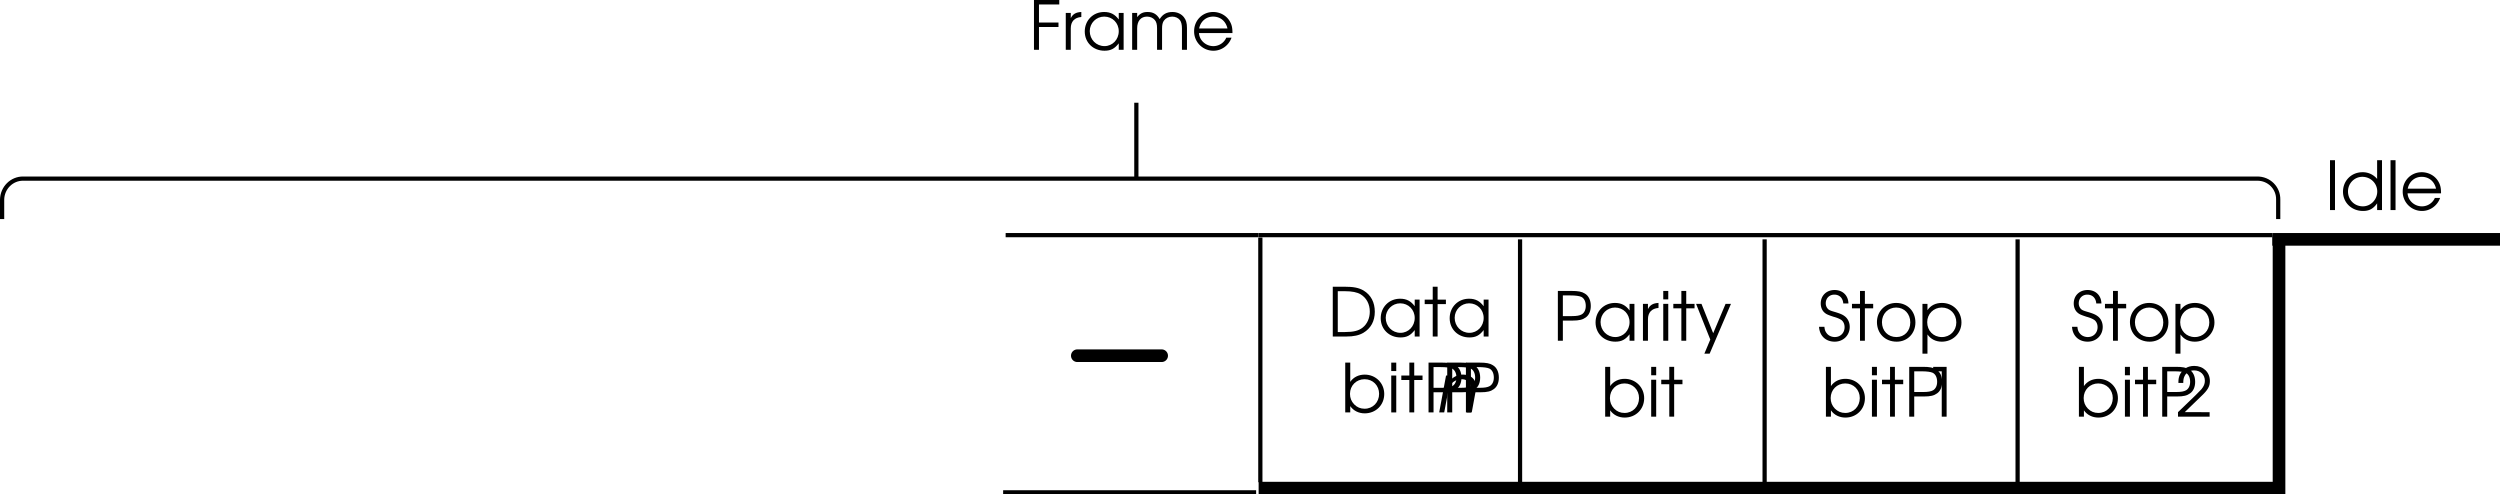 <svg xmlns="http://www.w3.org/2000/svg" xmlns:xlink="http://www.w3.org/1999/xlink" width="296.453" height="58.633"><defs><path id="a" d="M.61 0h.593v-2.703h2.313v-.531H1.203v-2.141H3.61v-.531h-3zm0 0"/><path id="b" d="M.5 0h.594v-2.547c0-.797.437-1.281 1.25-1.344v-.593c-.64.03-1.016.25-1.25.734v-.625H.5Zm0 0"/><path id="c" d="M4.953-4.375h-.578v.781c-.453-.61-.969-.89-1.734-.89-1.313 0-2.297 1-2.297 2.312 0 1.313 1 2.281 2.344 2.281.75 0 1.203-.25 1.687-.875V0h.578Zm-2.297.438c.969 0 1.719.75 1.719 1.734 0 1-.75 1.765-1.688 1.765-.984 0-1.75-.78-1.75-1.78 0-.954.766-1.72 1.72-1.72zm0 0"/><path id="d" d="M.5 0h.594v-2.547c0-.875.437-1.39 1.172-1.39.359 0 .703.14.921.406.188.219.266.515.266.984V0h.594v-2.531c0-.422.062-.688.203-.906.219-.313.578-.5 1-.5.375 0 .719.156.922.421.156.22.234.547.234.985V0H7v-2.594c0-.578-.11-.953-.36-1.265-.296-.391-.796-.625-1.359-.625-.687 0-1.156.265-1.515.843-.344-.593-.782-.843-1.438-.843-.547 0-.89.171-1.234.609v-.5H.5Zm0 0"/><path id="e" d="M4.89-1.984c0-.61-.077-.97-.296-1.36-.39-.703-1.157-1.14-2-1.14-1.266 0-2.25 1-2.25 2.28A2.284 2.284 0 0 0 2.64.11c.953 0 1.812-.625 2.14-1.546h-.625c-.25.593-.86 1-1.531 1-.89 0-1.656-.688-1.703-1.547zM.939-2.531c.171-.844.828-1.406 1.656-1.406.86 0 1.5.53 1.703 1.406zm0 0"/><path id="f" d="M.61 0h.593v-5.906H.61zm0 0"/><path id="g" d="M4.969-5.906H4.39v2.218a2.204 2.204 0 0 0-1.735-.796c-1.312 0-2.312 1-2.312 2.312C.344-.875 1.375.11 2.719.11c.734 0 1.219-.265 1.672-.906V0h.578ZM2.64-3.938c.984 0 1.765.782 1.765 1.735 0 .969-.765 1.765-1.703 1.765-1 0-1.765-.765-1.765-1.765 0-.969.765-1.735 1.703-1.735zm0 0"/><path id="h" d="M.5 0h.594v-5.906H.5Zm0 0"/><path id="i" d="M.61 0h1.593c.89 0 1.516-.14 2.031-.438.891-.53 1.36-1.39 1.36-2.5 0-1.109-.453-1.984-1.328-2.515-.563-.328-1.188-.453-2.266-.453H.61Zm.593-.531v-4.844h.828c.875 0 1.469.125 1.89.375C4.61-4.578 5-3.844 5-2.953c0 .765-.297 1.453-.844 1.89-.468.375-1.078.532-2.125.532zm0 0"/><path id="j" d="M1.047 0h.578v-3.844h.984v-.531h-.984v-1.531h-.578v1.531H.094v.531h.953zm0 0"/><path id="k" d="M.5 0h.594v-.75c.375.547 1 .86 1.718.86 1.313 0 2.313-.985 2.313-2.297 0-1.297-1.016-2.297-2.313-2.297-.734 0-1.343.312-1.718.859v-2.281H.5Zm2.297-3.938c.984 0 1.719.75 1.719 1.735 0 1-.735 1.765-1.72 1.765-.5 0-.89-.171-1.233-.515-.344-.36-.5-.766-.5-1.25 0-.985.75-1.735 1.734-1.735zm0 0"/><path id="l" d="M.5 0h.594v-4.375H.5Zm0-4.906h.594v-1H.5Zm0 0"/><path id="m" d="M.61 0h.593v-2.39h1.14c.798 0 1.22-.11 1.579-.376.39-.28.594-.765.594-1.359 0-.672-.25-1.203-.704-1.469-.359-.234-.812-.312-1.578-.312H.61zm.593-2.922v-2.453h.844c.672 0 1.094.063 1.344.172.343.172.53.562.53 1.078 0 .469-.187.828-.483 1-.25.14-.594.203-1.141.203zm0 0"/><path id="n" d="M1.063 1.531h.625l2.53-5.906h-.64L2.11-.891.72-4.375H.08L1.765-.141zm0 0"/><path id="o" d="M.172-1.656C.234-.594.953.109 2.032.109c1.015 0 1.78-.75 1.78-1.75 0-.53-.218-.984-.593-1.265-.25-.188-.485-.297-1.094-.485-.547-.156-.719-.218-.875-.359a.954.954 0 0 1-.281-.688c0-.609.437-1.03 1.015-1.03.61 0 1.016.405 1.063 1.046h.61c-.016-.953-.688-1.594-1.641-1.594-.954 0-1.641.657-1.641 1.594 0 .406.14.797.406 1.047.235.219.406.297 1.11.531.468.125.718.25.921.375.25.188.391.5.391.86 0 .671-.484 1.171-1.156 1.171-.39 0-.75-.171-.953-.437-.172-.219-.25-.406-.282-.781zm0 0"/><path id="p" d="M2.625-4.484C1.328-4.484.344-3.5.344-2.22c0 1.361.969 2.33 2.344 2.33 1.265 0 2.218-.968 2.218-2.28 0-1.345-.953-2.313-2.281-2.313zm0 .546c.969 0 1.672.75 1.672 1.766S3.609-.437 2.657-.437c-1 0-1.72-.735-1.72-1.766 0-.985.72-1.735 1.688-1.735zm0 0"/><path id="q" d="M.5-4.375v5.906h.594V-.75c.39.563.984.86 1.703.86 1.312 0 2.328-1 2.328-2.282 0-1.312-1-2.312-2.313-2.312-.75 0-1.343.296-1.718.859v-.75zm2.297.438c.984 0 1.719.75 1.719 1.765 0 .985-.735 1.735-1.72 1.735-1 0-1.733-.75-1.733-1.766 0-.969.75-1.735 1.734-1.735zm0 0"/><path id="r" d="M2.25 0h.578v-5.906H1.234v.531H2.25Zm0 0"/><path id="s" d="M.266 0h3.75v-.531H1.062L2.954-2.36c.844-.782 1.094-1.22 1.094-1.86 0-1.047-.781-1.797-1.86-1.797-.828 0-1.468.438-1.75 1.157-.093.28-.124.437-.124.859H.89c0-.375.046-.594.156-.813.203-.421.625-.671 1.125-.671.75 0 1.281.515 1.281 1.234 0 .36-.125.656-.406 1-.188.203-.235.25-.703.719l-2.078 2zm0 0"/><path id="t" d="M.5 0h.594l.453-2.406c.094-.5.187-.75.406-1a1.62 1.62 0 0 1 1.188-.531c.687 0 1.109.406 1.109 1.046 0 .157-.016.36-.063.594L3.767 0h.593l.422-2.297c.078-.406.094-.531.094-.734 0-.89-.61-1.453-1.578-1.453-.547 0-1.031.218-1.5.671l.11-.562h-.595Zm0 0"/></defs><path fill="none" stroke="#000" stroke-dasharray="30, 40" stroke-miterlimit="10" stroke-width=".5" d="M118.953 58.383h30.5"/><path fill="none" stroke="#000" stroke-miterlimit="10" stroke-width="1.5" d="M270.25 27.883v30h-121"/><path fill="none" stroke="#000" stroke-dasharray="30, 40" stroke-miterlimit="10" stroke-width="1.5" d="M269.453 28.383h27"/><path fill="none" stroke="#000" stroke-miterlimit="10" stroke-width=".5" d="M149.25 27.883h120.203m-89.203.5v29m29-29v29m30-29v29M149.453 28.18v29"/><path fill="none" stroke="#000" stroke-dasharray="30, 40" stroke-miterlimit="10" stroke-width=".5" d="M119.25 27.883h30.5"/><path fill="none" stroke="#000" stroke-dasharray="10, 50" stroke-linecap="round" stroke-miterlimit="10" stroke-width="1.5" d="M127.75 42.18h13.703"/><g transform="translate(120.227 -650.094)"><use xlink:href="#a" width="100%" height="100%" x="1.773" y="656"/><use xlink:href="#b" width="100%" height="100%" x="5.653" y="656"/><use xlink:href="#c" width="100%" height="100%" x="8.061" y="656"/><use xlink:href="#d" width="100%" height="100%" x="13.525" y="656"/><use xlink:href="#e" width="100%" height="100%" x="21.029" y="656"/></g><g transform="translate(120.227 -650.094)"><use xlink:href="#f" width="100%" height="100%" x="155.457" y="675"/><use xlink:href="#g" width="100%" height="100%" x="157.265" y="675"/><use xlink:href="#h" width="100%" height="100%" x="162.745" y="675"/><use xlink:href="#e" width="100%" height="100%" x="164.345" y="675"/></g><g transform="translate(120.227 -650.094)"><use xlink:href="#i" width="100%" height="100%" x="37.205" y="690"/><use xlink:href="#c" width="100%" height="100%" x="43.157" y="690"/><use xlink:href="#j" width="100%" height="100%" x="48.621" y="690"/><use xlink:href="#c" width="100%" height="100%" x="51.333" y="690"/></g><g transform="translate(120.227 -650.094)"><use xlink:href="#k" width="100%" height="100%" x="38.793" y="699"/><use xlink:href="#l" width="100%" height="100%" x="44.249" y="699"/><use xlink:href="#j" width="100%" height="100%" x="45.849" y="699"/><use xlink:href="#m" width="100%" height="100%" x="48.561" y="699"/><use xlink:href="#m" width="100%" height="100%" x="50.777" y="699"/><use xlink:href="#m" width="100%" height="100%" x="52.993" y="699"/></g><g transform="translate(120.227 -650.094)"><use xlink:href="#m" width="100%" height="100%" x="63.896" y="690.5"/><use xlink:href="#c" width="100%" height="100%" x="68.632" y="690.5"/><use xlink:href="#b" width="100%" height="100%" x="74.096" y="690.5"/><use xlink:href="#l" width="100%" height="100%" x="76.504" y="690.5"/><use xlink:href="#j" width="100%" height="100%" x="78.104" y="690.5"/><use xlink:href="#n" width="100%" height="100%" x="80.816" y="690.5"/></g><g transform="translate(120.227 -650.094)"><use xlink:href="#k" width="100%" height="100%" x="69.616" y="699.5"/><use xlink:href="#l" width="100%" height="100%" x="75.072" y="699.5"/><use xlink:href="#j" width="100%" height="100%" x="76.672" y="699.5"/></g><g transform="translate(120.227 -650.094)"><use xlink:href="#o" width="100%" height="100%" x="95.304" y="690.5"/><use xlink:href="#j" width="100%" height="100%" x="99.288" y="690.5"/><use xlink:href="#p" width="100%" height="100%" x="102" y="690.5"/><use xlink:href="#q" width="100%" height="100%" x="107.24" y="690.5"/></g><g transform="translate(120.227 -650.094)"><use xlink:href="#k" width="100%" height="100%" x="95.793" y="699.5"/><use xlink:href="#l" width="100%" height="100%" x="101.249" y="699.5"/><use xlink:href="#j" width="100%" height="100%" x="102.849" y="699.5"/><use xlink:href="#m" width="100%" height="100%" x="105.561" y="699.5"/><use xlink:href="#r" width="100%" height="100%" x="107.777" y="699.5"/></g><g transform="translate(120.227 -650.094)"><use xlink:href="#o" width="100%" height="100%" x="125.304" y="690.5"/><use xlink:href="#j" width="100%" height="100%" x="129.288" y="690.5"/><use xlink:href="#p" width="100%" height="100%" x="132" y="690.5"/><use xlink:href="#q" width="100%" height="100%" x="137.24" y="690.5"/></g><g transform="translate(120.227 -650.094)"><use xlink:href="#k" width="100%" height="100%" x="125.793" y="699.5"/><use xlink:href="#l" width="100%" height="100%" x="131.249" y="699.5"/><use xlink:href="#j" width="100%" height="100%" x="132.849" y="699.5"/><use xlink:href="#m" width="100%" height="100%" x="135.561" y="699.5"/><use xlink:href="#s" width="100%" height="100%" x="137.777" y="699.5"/></g><path fill="none" stroke="#000" stroke-miterlimit="10" stroke-width=".5" d="M.25 25.98v-2.3c.016-1.395 1.14-2.516 2.5-2.5h264.902c1.41-.016 2.535 1.105 2.5 2.5v2.3m-135.402-4.8v-9"/><use xlink:href="#t" width="100%" height="100%" x="49.935" y="699" transform="translate(120.227 -650.094)"/></svg>
